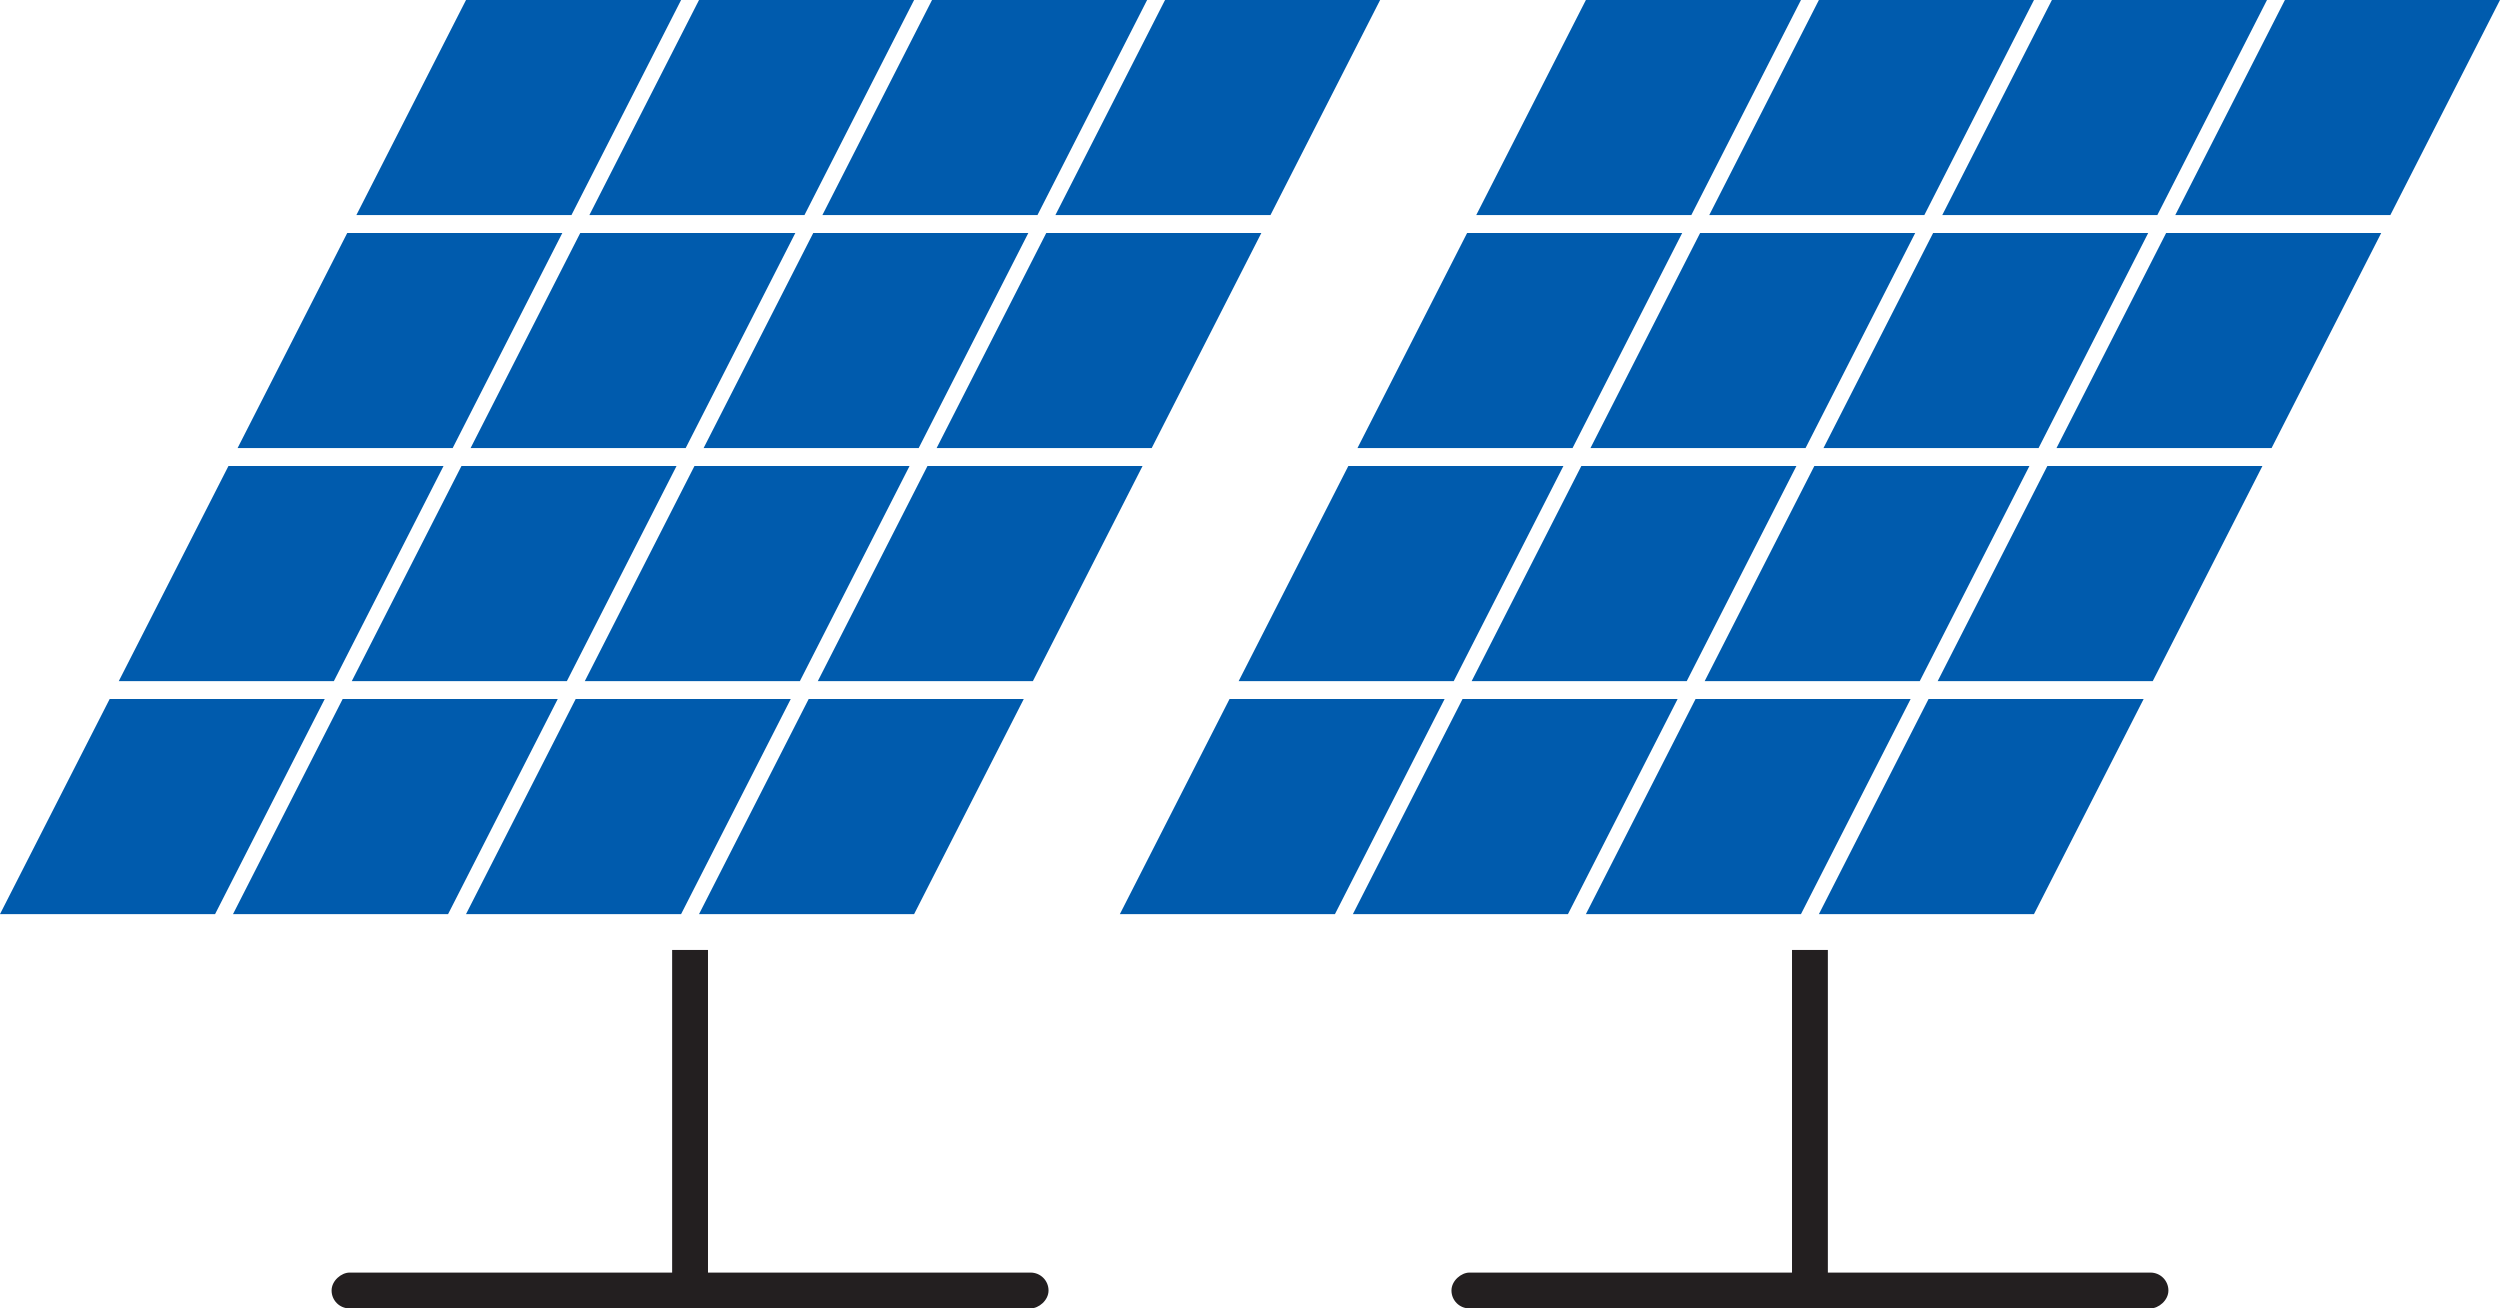 <?xml version="1.0" encoding="UTF-8"?>
<svg xmlns="http://www.w3.org/2000/svg" width="645.528" height="337.851" viewBox="0 0 645.528 337.851">
  <g id="solar_Panels" data-name="solar Panels" transform="translate(-1307.473 -7917.149)">
    <g id="Group_2038" data-name="Group 2038" transform="translate(1307.473 7917.149)">
      <g id="Group_2036" data-name="Group 2036">
        <path id="Path_4167" data-name="Path 4167" d="M562.431,259.587l-28.313,55.537h55.537l28.313-55.537Z" transform="translate(-534.118 -79.091)" fill="#005bad"></path>
        <path id="Path_4168" data-name="Path 4168" d="M634.537,227.087H579l-28.313,55.537h55.537Z" transform="translate(-520.014 -106.756)" fill="#005bad"></path>
        <path id="Path_4169" data-name="Path 4169" d="M651.106,194.587H595.568l-28.313,55.537h55.537Z" transform="translate(-505.91 -134.422)" fill="#005bad"></path>
        <path id="Path_4170" data-name="Path 4170" d="M667.674,162.087H612.137l-28.313,55.537h55.537Z" transform="translate(-491.806 -162.087)" fill="#005bad"></path>
        <path id="Path_4171" data-name="Path 4171" d="M594.931,259.587l-28.313,55.537h55.537l28.313-55.537Z" transform="translate(-506.453 -79.091)" fill="#005bad"></path>
        <path id="Path_4172" data-name="Path 4172" d="M611.5,227.087l-28.313,55.537h55.537l28.313-55.537Z" transform="translate(-492.349 -106.756)" fill="#005bad"></path>
        <path id="Path_4173" data-name="Path 4173" d="M683.606,194.587H628.068l-28.313,55.537h55.537Z" transform="translate(-478.245 -134.422)" fill="#005bad"></path>
        <path id="Path_4174" data-name="Path 4174" d="M671.861,217.624l28.313-55.537H644.637l-28.313,55.537Z" transform="translate(-464.141 -162.087)" fill="#005bad"></path>
        <path id="Path_4175" data-name="Path 4175" d="M627.431,259.587l-28.313,55.537h55.537l28.313-55.537Z" transform="translate(-478.787 -79.091)" fill="#005bad"></path>
        <path id="Path_4176" data-name="Path 4176" d="M615.687,282.624h55.537l28.313-55.537H644Z" transform="translate(-464.684 -106.756)" fill="#005bad"></path>
        <path id="Path_4177" data-name="Path 4177" d="M632.255,250.124h55.537l28.313-55.537H660.568Z" transform="translate(-450.58 -134.422)" fill="#005bad"></path>
        <path id="Path_4178" data-name="Path 4178" d="M704.361,217.624l28.313-55.537H677.137l-28.313,55.537Z" transform="translate(-436.476 -162.087)" fill="#005bad"></path>
        <path id="Path_4179" data-name="Path 4179" d="M631.618,315.124h55.537l28.313-55.537H659.931Z" transform="translate(-451.122 -79.091)" fill="#005bad"></path>
        <path id="Path_4180" data-name="Path 4180" d="M648.187,282.624h55.537l28.313-55.537H676.5Z" transform="translate(-437.018 -106.756)" fill="#005bad"></path>
        <path id="Path_4181" data-name="Path 4181" d="M664.755,250.124h55.537l28.313-55.537H693.068Z" transform="translate(-422.914 -134.422)" fill="#005bad"></path>
        <path id="Path_4182" data-name="Path 4182" d="M736.861,217.624l28.313-55.537H709.637l-28.313,55.537Z" transform="translate(-408.811 -162.087)" fill="#005bad"></path>
      </g>
      <g id="Group_2037" data-name="Group 2037" transform="translate(85.62 245.289)">
        <rect id="Rectangle_979" data-name="Rectangle 979" width="9.256" height="92.562" transform="translate(87.934)" fill="#231f20"></rect>
        <rect id="Rectangle_980" data-name="Rectangle 980" width="9.256" height="185.124" rx="4.628" transform="translate(185.124 83.306) rotate(90)" fill="#231f20"></rect>
      </g>
    </g>
    <g id="Group_2041" data-name="Group 2041" transform="translate(1596.637 7917.149)">
      <g id="Group_2036-2" data-name="Group 2036">
        <path id="Path_4167-2" data-name="Path 4167" d="M562.431,259.587l-28.313,55.537h55.537l28.313-55.537Z" transform="translate(-534.118 -79.091)" fill="#005bad"></path>
        <path id="Path_4168-2" data-name="Path 4168" d="M634.537,227.087H579l-28.313,55.537h55.537Z" transform="translate(-520.014 -106.756)" fill="#005bad"></path>
        <path id="Path_4169-2" data-name="Path 4169" d="M651.106,194.587H595.568l-28.313,55.537h55.537Z" transform="translate(-505.91 -134.422)" fill="#005bad"></path>
        <path id="Path_4170-2" data-name="Path 4170" d="M667.674,162.087H612.137l-28.313,55.537h55.537Z" transform="translate(-491.806 -162.087)" fill="#005bad"></path>
        <path id="Path_4171-2" data-name="Path 4171" d="M594.931,259.587l-28.313,55.537h55.537l28.313-55.537Z" transform="translate(-506.453 -79.091)" fill="#005bad"></path>
        <path id="Path_4172-2" data-name="Path 4172" d="M611.5,227.087l-28.313,55.537h55.537l28.313-55.537Z" transform="translate(-492.349 -106.756)" fill="#005bad"></path>
        <path id="Path_4173-2" data-name="Path 4173" d="M683.606,194.587H628.068l-28.313,55.537h55.537Z" transform="translate(-478.245 -134.422)" fill="#005bad"></path>
        <path id="Path_4174-2" data-name="Path 4174" d="M671.861,217.624l28.313-55.537H644.637l-28.313,55.537Z" transform="translate(-464.141 -162.087)" fill="#005bad"></path>
        <path id="Path_4175-2" data-name="Path 4175" d="M627.431,259.587l-28.313,55.537h55.537l28.313-55.537Z" transform="translate(-478.787 -79.091)" fill="#005bad"></path>
        <path id="Path_4176-2" data-name="Path 4176" d="M615.687,282.624h55.537l28.313-55.537H644Z" transform="translate(-464.684 -106.756)" fill="#005bad"></path>
        <path id="Path_4177-2" data-name="Path 4177" d="M632.255,250.124h55.537l28.313-55.537H660.568Z" transform="translate(-450.58 -134.422)" fill="#005bad"></path>
        <path id="Path_4178-2" data-name="Path 4178" d="M704.361,217.624l28.313-55.537H677.137l-28.313,55.537Z" transform="translate(-436.476 -162.087)" fill="#005bad"></path>
        <path id="Path_4179-2" data-name="Path 4179" d="M631.618,315.124h55.537l28.313-55.537H659.931Z" transform="translate(-451.122 -79.091)" fill="#005bad"></path>
        <path id="Path_4180-2" data-name="Path 4180" d="M648.187,282.624h55.537l28.313-55.537H676.5Z" transform="translate(-437.018 -106.756)" fill="#005bad"></path>
        <path id="Path_4181-2" data-name="Path 4181" d="M664.755,250.124h55.537l28.313-55.537H693.068Z" transform="translate(-422.914 -134.422)" fill="#005bad"></path>
        <path id="Path_4182-2" data-name="Path 4182" d="M736.861,217.624l28.313-55.537H709.637l-28.313,55.537Z" transform="translate(-408.811 -162.087)" fill="#005bad"></path>
      </g>
      <g id="Group_2037-2" data-name="Group 2037" transform="translate(85.62 245.289)">
        <rect id="Rectangle_979-2" data-name="Rectangle 979" width="9.256" height="92.562" transform="translate(87.934)" fill="#231f20"></rect>
        <rect id="Rectangle_980-2" data-name="Rectangle 980" width="9.256" height="185.124" rx="4.628" transform="translate(185.124 83.306) rotate(90)" fill="#231f20"></rect>
      </g>
    </g>
  </g>
</svg>
